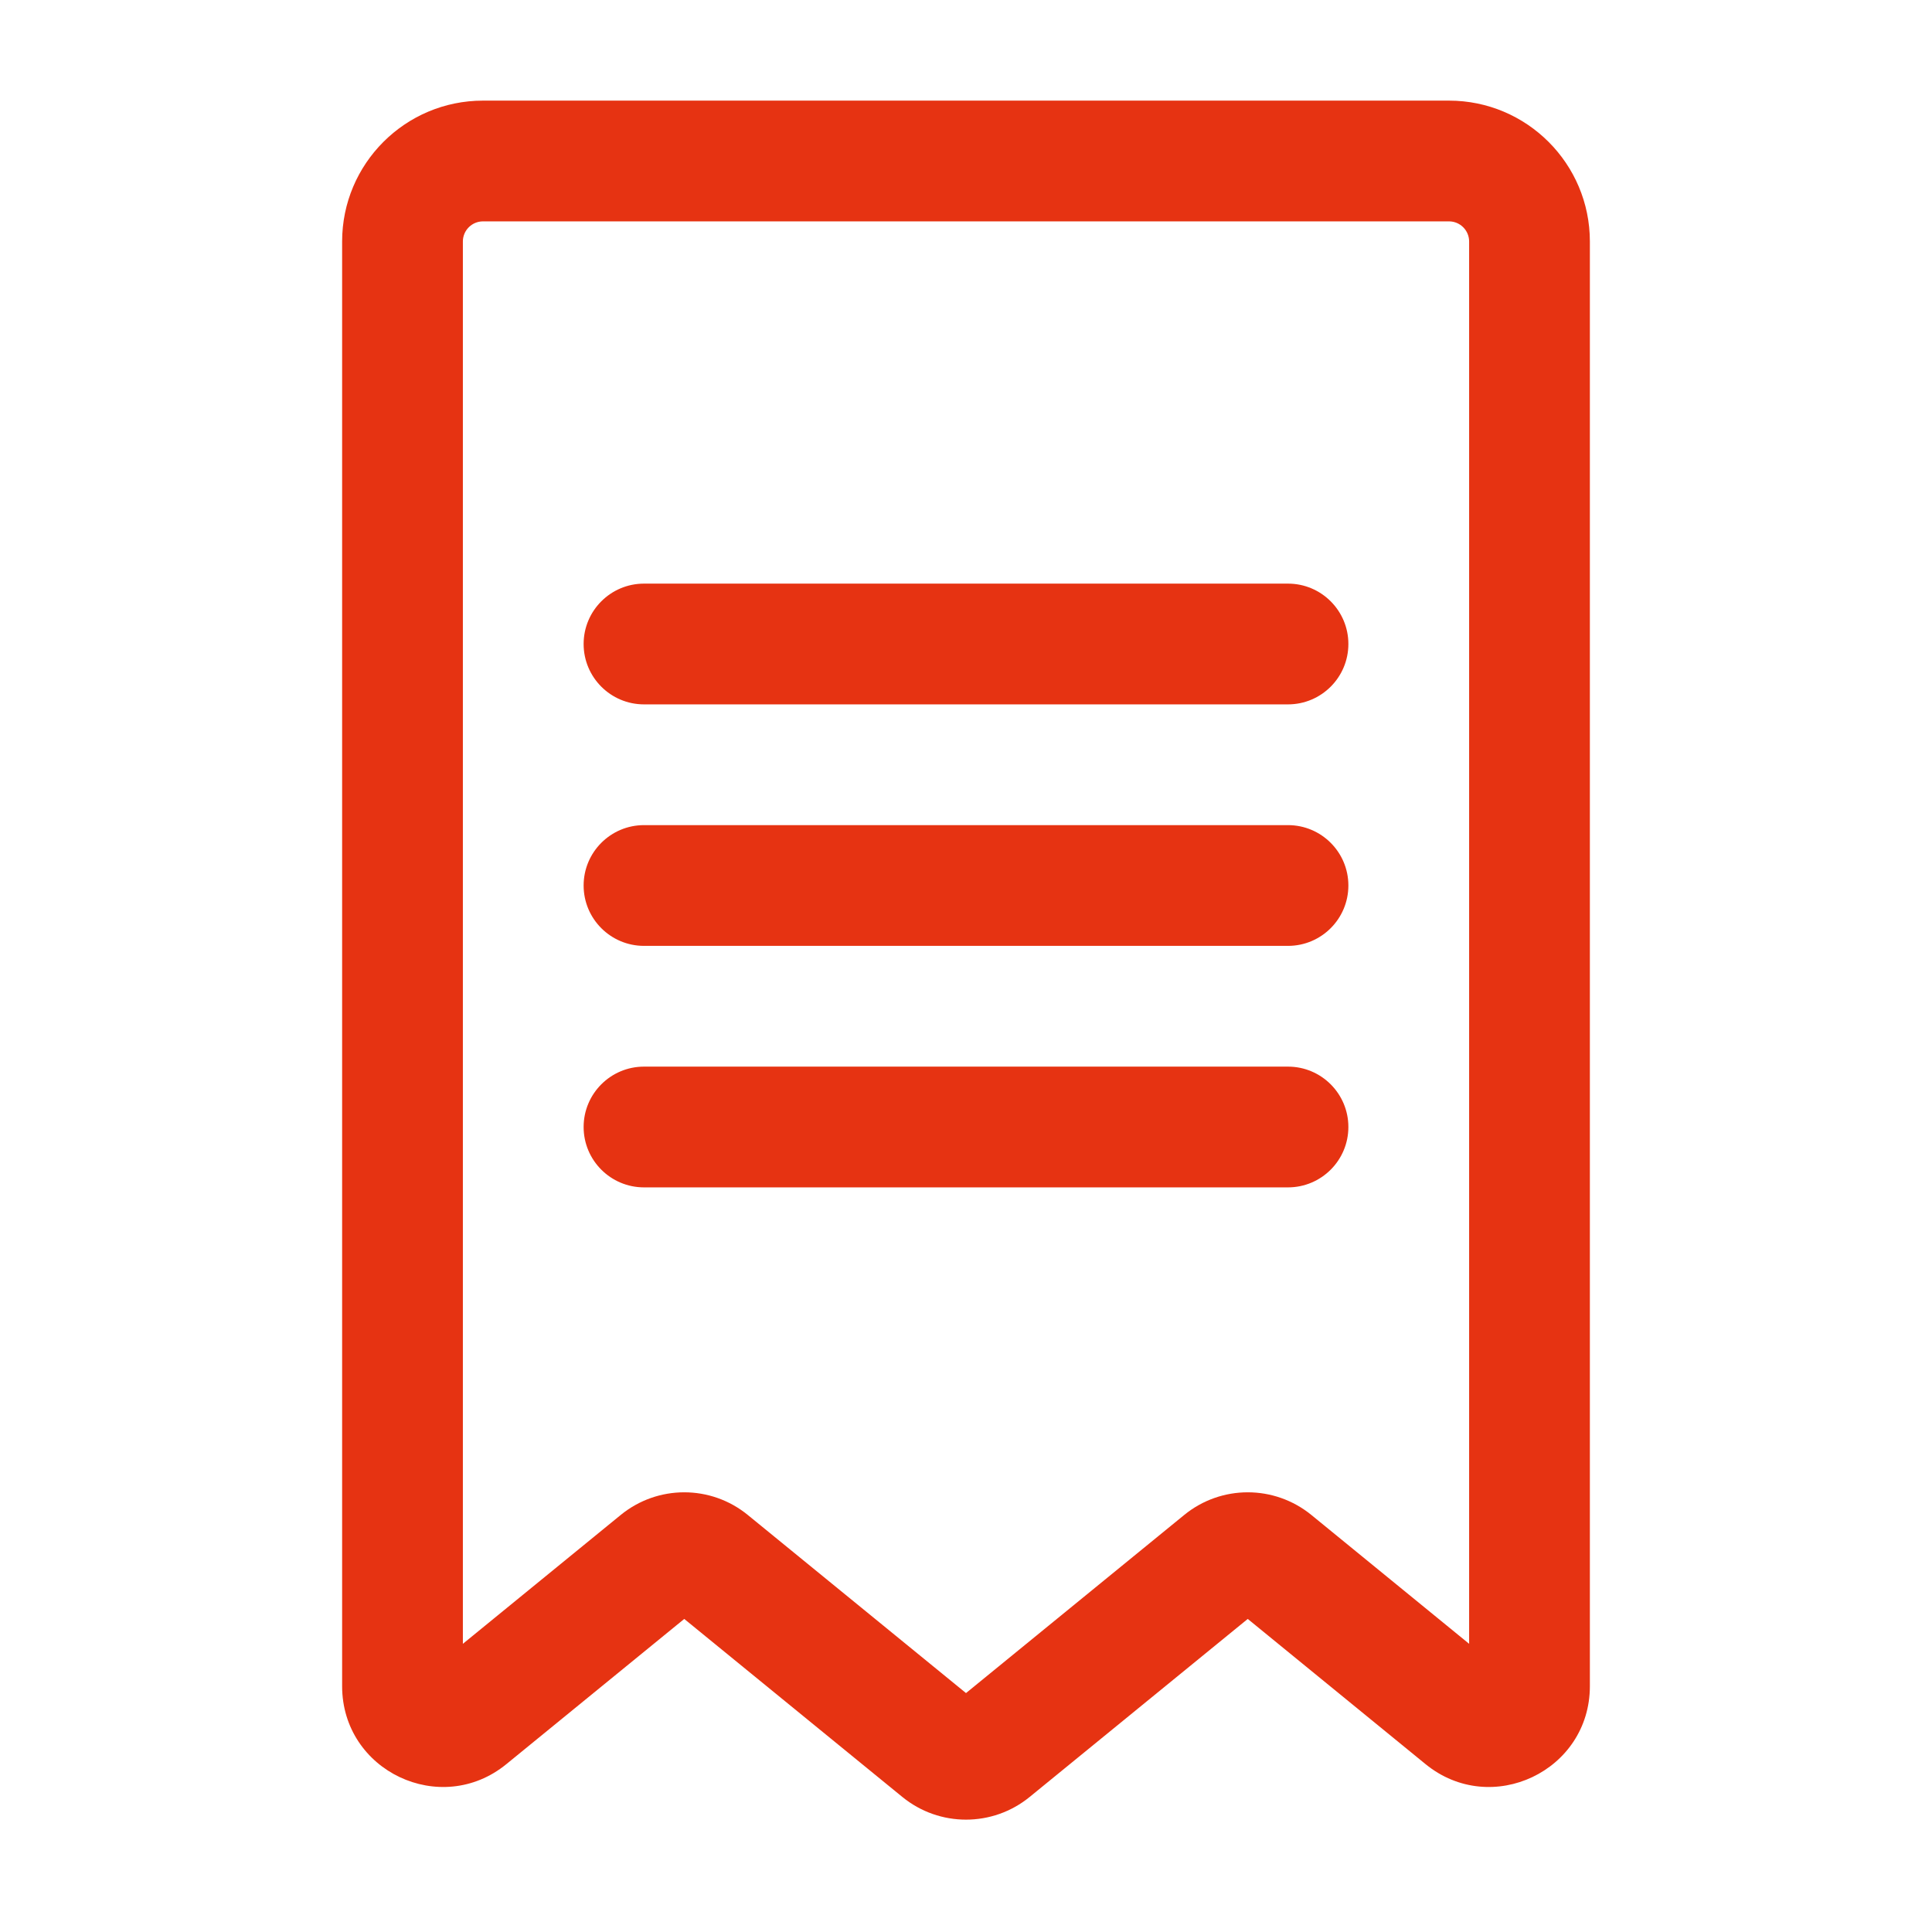 <svg width="24" height="24" viewBox="0 0 24 24" fill="none" xmlns="http://www.w3.org/2000/svg">
<path fill-rule="evenodd" clip-rule="evenodd" d="M4.25 3C4.25 2.034 5.034 1.25 6 1.25H18C18.966 1.25 19.75 2.034 19.75 3V20.946C19.75 22 18.526 22.581 17.709 21.915L15.5 20.111L12.79 22.323C12.33 22.698 11.67 22.698 11.21 22.323L8.5 20.111L6.29 21.915C5.474 22.581 4.25 22 4.25 20.946V3ZM6 2.75C5.862 2.75 5.75 2.862 5.75 3V20.42L7.71 18.82C8.17 18.444 8.83 18.444 9.29 18.82L12 21.032L14.71 18.82C15.17 18.444 15.83 18.444 16.291 18.82L18.25 20.42V3C18.25 2.862 18.138 2.75 18 2.75H6Z" fill="#E63312"/>
<path fill-rule="evenodd" clip-rule="evenodd" d="M7.25 8C7.25 7.586 7.586 7.25 8 7.25H16C16.414 7.25 16.75 7.586 16.75 8C16.75 8.414 16.414 8.75 16 8.75H8C7.586 8.75 7.25 8.414 7.25 8Z" fill="#E63312"/>
<path fill-rule="evenodd" clip-rule="evenodd" d="M7.25 11C7.25 10.586 7.586 10.25 8 10.25H16C16.414 10.25 16.75 10.586 16.75 11C16.75 11.414 16.414 11.75 16 11.75H8C7.586 11.75 7.25 11.414 7.25 11Z" fill="#E63312"/>
<path fill-rule="evenodd" clip-rule="evenodd" d="M7.25 14C7.25 13.586 7.586 13.25 8 13.25H16C16.414 13.25 16.75 13.586 16.75 14C16.75 14.414 16.414 14.75 16 14.75H8C7.586 14.75 7.25 14.414 7.25 14Z" fill="#E63312"/>
</svg>
